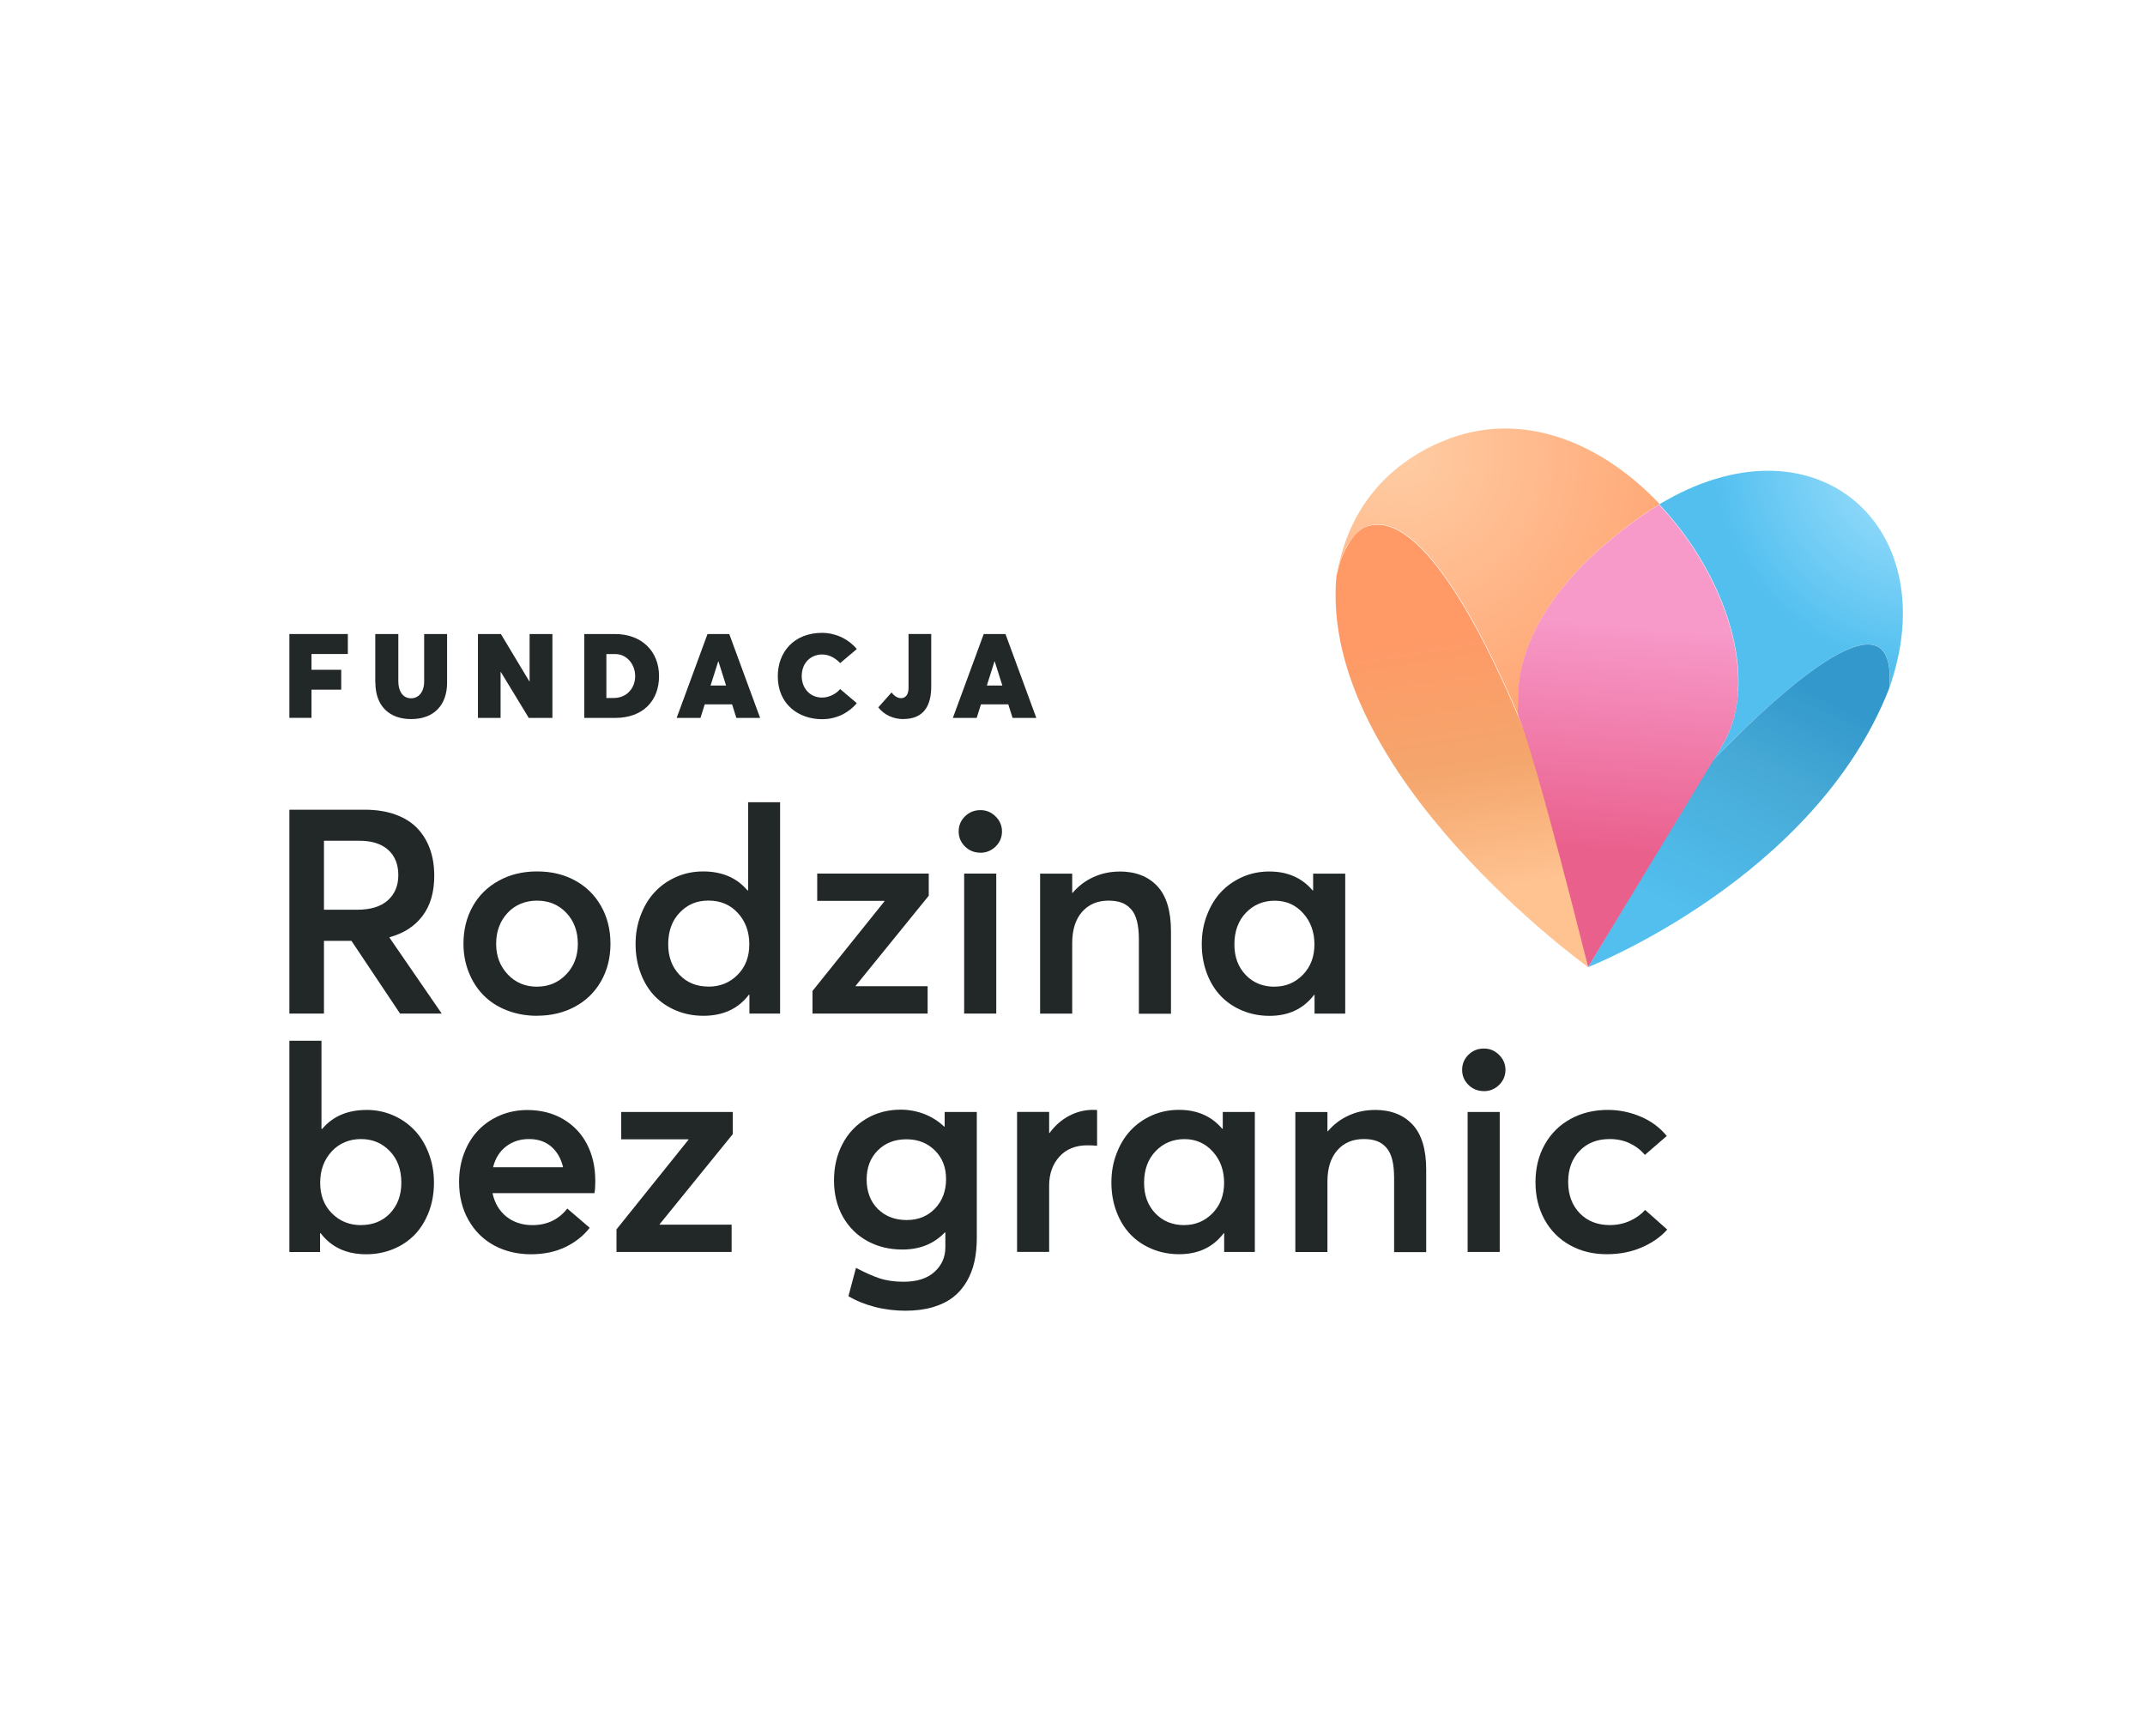 <svg xmlns="http://www.w3.org/2000/svg" xmlns:xlink="http://www.w3.org/1999/xlink" id="Warstwa_1" viewBox="0 0 362.9 293.73"><defs><style>      .cls-1 {        fill: #f79aca;      }      .cls-2 {        fill: url(#Gradient_bez_nazwy_325);      }      .cls-3 {        fill: #ffc392;      }      .cls-4 {        fill: #222828;      }      .cls-5 {        fill: url(#Gradient_bez_nazwy_105);      }      .cls-6 {        fill: url(#Gradient_bez_nazwy_32);      }      .cls-7 {        fill: url(#Gradient_bez_nazwy_378);      }      .cls-8 {        fill: url(#Gradient_bez_nazwy_12);      }      .cls-9 {        fill: #f4a66c;      }    </style><radialGradient id="Gradient_bez_nazwy_105" data-name="Gradient bez nazwy 105" cx="325.21" cy="77.44" fx="325.21" fy="77.44" r="35.65" gradientUnits="userSpaceOnUse"><stop offset="0" stop-color="#aae5ff"></stop><stop offset="1" stop-color="#52bfef"></stop></radialGradient><linearGradient id="Gradient_bez_nazwy_32" data-name="Gradient bez nazwy 32" x1="306.74" y1="117.01" x2="286.17" y2="155.36" gradientUnits="userSpaceOnUse"><stop offset="0" stop-color="#39c"></stop><stop offset=".37" stop-color="#47aad6"></stop><stop offset="1" stop-color="#52bfef"></stop></linearGradient><linearGradient id="Gradient_bez_nazwy_378" data-name="Gradient bez nazwy 378" x1="243.04" y1="107" x2="250.15" y2="151.32" gradientUnits="userSpaceOnUse"><stop offset="0" stop-color="#f96"></stop><stop offset=".52" stop-color="#f4a66c"></stop><stop offset="1" stop-color="#ffc392"></stop></linearGradient><radialGradient id="Gradient_bez_nazwy_325" data-name="Gradient bez nazwy 325" cx="237" cy="76.88" fx="237" fy="76.88" r="49.66" gradientUnits="userSpaceOnUse"><stop offset="0" stop-color="#ffcca3"></stop><stop offset="1" stop-color="#ffa573"></stop></radialGradient><linearGradient id="Gradient_bez_nazwy_12" data-name="Gradient bez nazwy 12" x1="273.07" y1="143.96" x2="276.5" y2="105.3" gradientUnits="userSpaceOnUse"><stop offset="0" stop-color="#ea608d"></stop><stop offset="1" stop-color="#f79aca"></stop></linearGradient></defs><path class="cls-4" d="M74.72,171.45h-7.04l-8.22-12.3h-4.65v12.3h-5.85v-34.48h12.73c1.99,0,3.75.28,5.27.84,1.52.56,2.76,1.35,3.7,2.36.94,1.01,1.64,2.18,2.11,3.52s.7,2.82.7,4.47c0,2.77-.66,5.02-1.98,6.77s-3.18,2.95-5.58,3.61v.09l8.82,12.82ZM54.81,142.23v11.66h5.59c2.29,0,4.03-.53,5.21-1.59s1.78-2.48,1.78-4.27-.57-3.24-1.72-4.27c-1.15-1.03-2.77-1.54-4.87-1.54h-6Z"></path><path class="cls-4" d="M90.86,171.83c-1.83,0-3.53-.31-5.1-.92s-2.88-1.46-3.95-2.55c-1.07-1.08-1.9-2.37-2.5-3.88-.6-1.5-.9-3.11-.9-4.84,0-2.32.51-4.41,1.53-6.26,1.02-1.85,2.48-3.31,4.39-4.37,1.9-1.07,4.08-1.6,6.53-1.6s4.54.51,6.42,1.53c1.88,1.02,3.35,2.46,4.41,4.33,1.06,1.86,1.59,3.99,1.59,6.37s-.53,4.48-1.59,6.34c-1.06,1.86-2.53,3.29-4.42,4.31-1.89,1.02-4.03,1.53-6.41,1.53ZM90.86,166.9c1.94,0,3.58-.68,4.91-2.05,1.33-1.37,1.99-3.1,1.99-5.2s-.66-3.9-1.97-5.26-2.95-2.04-4.93-2.04-3.72.7-5,2.09c-1.28,1.39-1.92,3.13-1.92,5.21s.65,3.78,1.96,5.17c1.3,1.39,2.96,2.09,4.97,2.09Z"></path><path class="cls-4" d="M126.55,135.71h5.43v35.74h-5.19v-3.18h-.09c-1.8,2.37-4.37,3.56-7.7,3.56-1.63,0-3.15-.29-4.56-.87s-2.63-1.39-3.64-2.43-1.81-2.32-2.39-3.84c-.58-1.52-.88-3.18-.88-4.98s.29-3.4.88-4.93c.58-1.53,1.38-2.84,2.39-3.91,1.01-1.07,2.22-1.92,3.63-2.54,1.41-.62,2.92-.92,4.53-.92,3.19,0,5.69,1.07,7.49,3.2h.12v-14.91ZM119.85,166.9c1.96,0,3.6-.66,4.93-1.99,1.33-1.33,1.99-3.05,1.99-5.17s-.64-3.88-1.93-5.29c-1.29-1.41-2.94-2.11-4.97-2.11s-3.57.68-4.87,2.03c-1.3,1.35-1.95,3.14-1.95,5.37,0,2.1.63,3.82,1.9,5.15,1.26,1.33,2.9,2,4.91,2Z"></path><path class="cls-4" d="M157.13,151.52l-12.37,15.24v.07h12.18v4.62h-19.48v-3.82l12.18-15.17v-.07h-11.38v-4.62h18.87v3.74Z"></path><path class="cls-4" d="M165.87,144.24c-1.03,0-1.9-.35-2.61-1.05-.71-.7-1.07-1.55-1.07-2.55s.36-1.85,1.07-2.55c.71-.7,1.58-1.05,2.61-1.05s1.85.36,2.57,1.07,1.08,1.56,1.08,2.54-.36,1.85-1.08,2.55c-.72.7-1.58,1.05-2.57,1.05ZM163.12,171.45v-23.68h5.43v23.68h-5.43Z"></path><path class="cls-4" d="M189.41,147.42c2.72,0,4.85.83,6.39,2.48,1.54,1.65,2.31,4.19,2.31,7.62v13.96h-5.43v-12.56c0-1.23-.11-2.28-.33-3.13s-.56-1.53-1.02-2.03c-.46-.5-.99-.86-1.6-1.08-.61-.22-1.34-.33-2.19-.33-1.86,0-3.35.63-4.47,1.9-1.11,1.26-1.67,3.03-1.67,5.31v11.9h-5.43v-23.68h5.43v3.25h.07c1-1.17,2.18-2.06,3.56-2.68,1.37-.62,2.84-.92,4.38-.92Z"></path><path class="cls-4" d="M222.16,147.78h5.43v23.68h-5.19v-3.18h-.07c-1.8,2.37-4.31,3.56-7.54,3.56-1.63,0-3.15-.29-4.56-.87s-2.63-1.39-3.64-2.43c-1.01-1.04-1.81-2.32-2.39-3.84s-.88-3.18-.88-4.98.29-3.4.88-4.93,1.38-2.84,2.39-3.91c1.01-1.07,2.22-1.92,3.63-2.54,1.41-.62,2.92-.92,4.53-.92,3.08,0,5.52,1.07,7.32,3.2h.09v-2.84ZM215.64,166.9c1.88,0,3.47-.67,4.78-2,1.3-1.34,1.96-3.05,1.96-5.15s-.64-3.86-1.91-5.27c-1.27-1.41-2.87-2.12-4.8-2.12s-3.57.68-4.87,2.03-1.96,3.14-1.96,5.37c0,2.1.63,3.82,1.9,5.15,1.26,1.33,2.9,2,4.91,2Z"></path><g><path class="cls-4" d="M61.99,187.75c1.61,0,3.12.31,4.53.92,1.41.62,2.61,1.46,3.63,2.54,1.01,1.07,1.81,2.38,2.39,3.91s.88,3.18.88,4.93-.29,3.46-.88,4.98-1.38,2.8-2.39,3.84c-1.01,1.04-2.22,1.85-3.64,2.43-1.41.58-2.94.87-4.56.87-3.33,0-5.9-1.19-7.7-3.56h-.1v3.18h-5.19v-35.74h5.43v14.91h.12c1.8-2.13,4.3-3.2,7.49-3.2ZM61.09,207.23c2.01,0,3.64-.67,4.91-2,1.26-1.34,1.9-3.05,1.9-5.15,0-2.23-.65-4.02-1.96-5.37-1.3-1.35-2.93-2.03-4.87-2.03s-3.68.7-4.97,2.11c-1.29,1.41-1.93,3.17-1.93,5.29s.66,3.84,1.99,5.17c1.33,1.33,2.97,1.99,4.93,1.99Z"></path><path class="cls-4" d="M100.72,199.67c0,.87-.05,1.59-.14,2.16h-17.25c.35,1.67,1.13,2.99,2.33,3.96,1.21.96,2.68,1.45,4.42,1.45,2.45,0,4.42-.93,5.9-2.8l3.79,3.25c-1.07,1.37-2.45,2.46-4.14,3.27s-3.63,1.21-5.84,1.21-4.35-.5-6.19-1.49c-1.83-1-3.28-2.43-4.34-4.3-1.06-1.87-1.59-4.02-1.59-6.43,0-1.79.29-3.44.88-4.95.58-1.52,1.39-2.8,2.42-3.86,1.03-1.06,2.25-1.88,3.67-2.48,1.42-.59,2.95-.89,4.57-.89,2.29,0,4.31.51,6.07,1.54,1.75,1.03,3.1,2.44,4.03,4.24.93,1.8,1.4,3.85,1.4,6.14ZM89.51,192.68c-1.5,0-2.8.41-3.89,1.25-1.09.83-1.82,2-2.2,3.52h11.85c-.35-1.47-1.02-2.63-2-3.49-.99-.85-2.24-1.28-3.76-1.28Z"></path><path class="cls-4" d="M123.97,191.85l-12.37,15.24v.07h12.18v4.62h-19.48v-3.82l12.18-15.17v-.07h-11.38v-4.62h18.87v3.74Z"></path><path class="cls-4" d="M159.83,188.1h5.43v21.24c0,1.47-.13,2.82-.4,4.05-.27,1.23-.71,2.37-1.32,3.41-.61,1.04-1.37,1.92-2.3,2.64-.92.72-2.07,1.28-3.43,1.68-1.36.4-2.9.6-4.62.6s-3.51-.21-5.17-.64c-1.66-.43-3.15-1.03-4.48-1.82l1.28-4.79c1.52.8,2.86,1.4,4.02,1.78,1.16.38,2.51.57,4.04.57,2.24,0,3.98-.55,5.21-1.66s1.85-2.5,1.85-4.17v-2.51h-.09c-1.85,1.93-4.24,2.89-7.18,2.89-2.2,0-4.17-.48-5.93-1.44-1.75-.96-3.13-2.33-4.14-4.11-1-1.79-1.5-3.83-1.5-6.14s.48-4.33,1.43-6.15,2.29-3.25,4.02-4.28,3.67-1.54,5.83-1.54c1.38,0,2.7.25,3.97.73,1.27.49,2.4,1.2,3.38,2.13h.09v-2.49ZM153.38,206.38c1.97,0,3.58-.65,4.82-1.96,1.24-1.3,1.86-2.96,1.86-4.97s-.64-3.61-1.91-4.86c-1.27-1.25-2.86-1.87-4.78-1.87-2.01,0-3.63.63-4.88,1.9-1.25,1.26-1.87,2.9-1.87,4.91s.64,3.75,1.91,4.99c1.27,1.24,2.89,1.86,4.85,1.86Z"></path><path class="cls-4" d="M184.95,187.75c.32,0,.54,0,.66.02v6.04c-.62-.05-1.16-.07-1.64-.07-2.01,0-3.59.64-4.74,1.92-1.15,1.28-1.73,2.91-1.73,4.88v11.23h-5.43v-23.68h5.43v3.56h.07c.93-1.26,2.03-2.23,3.31-2.9,1.27-.67,2.63-1.01,4.06-1.01Z"></path><path class="cls-4" d="M206.87,188.1h5.43v23.68h-5.19v-3.18h-.07c-1.8,2.37-4.31,3.56-7.54,3.56-1.63,0-3.15-.29-4.56-.87s-2.63-1.39-3.64-2.43c-1.01-1.04-1.81-2.32-2.39-3.84s-.88-3.18-.88-4.98.29-3.4.88-4.93,1.38-2.84,2.39-3.91c1.01-1.07,2.22-1.92,3.63-2.54,1.41-.62,2.92-.92,4.53-.92,3.08,0,5.52,1.07,7.32,3.2h.09v-2.84ZM200.36,207.23c1.88,0,3.47-.67,4.78-2,1.3-1.34,1.96-3.05,1.96-5.15s-.64-3.86-1.91-5.27c-1.27-1.41-2.87-2.12-4.8-2.12s-3.57.68-4.87,2.03-1.96,3.14-1.96,5.37c0,2.1.63,3.82,1.9,5.15,1.26,1.33,2.9,2,4.91,2Z"></path><path class="cls-4" d="M232.59,187.75c2.72,0,4.85.83,6.39,2.48,1.54,1.65,2.31,4.19,2.31,7.62v13.96h-5.43v-12.56c0-1.23-.11-2.28-.33-3.13s-.56-1.53-1.02-2.03c-.46-.5-.99-.86-1.6-1.08-.61-.22-1.34-.33-2.19-.33-1.86,0-3.35.63-4.47,1.9-1.11,1.26-1.67,3.03-1.67,5.31v11.9h-5.43v-23.68h5.43v3.25h.07c1-1.17,2.18-2.06,3.56-2.68,1.37-.62,2.84-.92,4.38-.92Z"></path><path class="cls-4" d="M251.05,184.57c-1.03,0-1.9-.35-2.61-1.05-.71-.7-1.07-1.55-1.07-2.55s.36-1.85,1.07-2.55c.71-.7,1.58-1.05,2.61-1.05s1.85.36,2.57,1.07,1.08,1.56,1.08,2.54-.36,1.85-1.08,2.55c-.72.7-1.58,1.05-2.57,1.05ZM248.3,211.78v-23.68h5.43v23.68h-5.43Z"></path><path class="cls-4" d="M271.84,212.16c-2.31,0-4.38-.5-6.21-1.52-1.83-1.01-3.27-2.45-4.3-4.3-1.03-1.86-1.55-3.98-1.55-6.36s.52-4.51,1.56-6.36c1.04-1.86,2.49-3.3,4.35-4.33,1.86-1.03,3.97-1.54,6.34-1.54,1.91,0,3.76.38,5.55,1.14,1.79.76,3.25,1.85,4.41,3.27l-3.7,3.2c-.71-.84-1.57-1.49-2.58-1.97s-2.14-.71-3.39-.71c-2.1,0-3.8.67-5.08,2-1.29,1.34-1.93,3.08-1.93,5.25s.65,3.94,1.95,5.29c1.3,1.34,3,2.01,5.08,2.01,1.25,0,2.39-.24,3.42-.71s1.89-1.09,2.57-1.85l3.74,3.32c-1.09,1.23-2.52,2.24-4.3,3.01-1.78.78-3.76,1.16-5.94,1.16Z"></path></g><g><path class="cls-4" d="M48.96,107.25h9.89v3.38h-6.15v2.67h5.03v3.36h-5.03v4.77h-3.74v-14.19Z"></path><path class="cls-4" d="M63.49,115.48v-8.23h3.9v8.02c0,1.5.67,2.85,2.15,2.85,1.27,0,2.22-1.03,2.22-2.85v-8.02h3.88v8.23c0,3.71-2.15,6.16-6.09,6.16-3.62,0-6.04-2.16-6.04-6.16Z"></path><path class="cls-4" d="M93.46,107.25v14.19h-4l-4.72-7.76h-.05v7.76h-3.83v-14.19h3.88l4.81,8h.05v-8h3.86Z"></path><path class="cls-4" d="M98.85,107.25h5.18c4.55,0,7.47,2.93,7.47,7.12s-2.74,7.07-7.41,7.07h-5.24v-14.19ZM103.84,118.07c2.19,0,3.62-1.66,3.62-3.7s-1.46-3.73-3.35-3.73h-1.52v7.43h1.26Z"></path><path class="cls-4" d="M123.85,119.15h-4.62l-.72,2.29h-4.03l5.22-14.19h3.68l5.22,14.19h-4.02l-.72-2.29ZM122.84,115.96l-1.29-4.08h-.04l-1.29,4.08h2.61Z"></path><path class="cls-4" d="M131.59,114.38c0-4.05,2.71-7.33,7.51-7.33,1.97,0,4.24.82,5.86,2.74l-2.82,2.38c-.6-.66-1.7-1.46-3.05-1.46-1.78,0-3.45,1.27-3.45,3.68,0,1.92,1.3,3.61,3.45,3.61,1.14,0,2.34-.59,3.05-1.44l2.82,2.39c-1.25,1.5-3.3,2.71-5.86,2.71-4.01,0-7.51-2.53-7.51-7.26Z"></path><path class="cls-4" d="M152.81,121.64c-1.56,0-3.18-.65-4.22-1.98l2.25-2.53c.44.59,1,.97,1.61.97s1.26-.44,1.26-1.71v-9.15h3.84v8.87c0,3.22-1.22,5.52-4.74,5.52h0Z"></path><path class="cls-4" d="M170.58,119.15h-4.62l-.72,2.29h-4.03l5.22-14.19h3.68l5.22,14.19h-4.02l-.72-2.29ZM169.58,115.96l-1.29-4.08h-.04l-1.29,4.08h2.61Z"></path></g><g><path d="M287.77,122.36c-.02-.33-.04-.66-.07-.99l.07.99Z"></path><path class="cls-5" d="M320.06,115.15c-.14.44-.29.89-.44,1.32,1.51-16.62-15.82-1.72-25.86,8.15-1.9,1.87-3.53,3.56-4.74,4.82.75-.91,1.48-1.91,2.16-3.01,1.74-2.77,2.67-6,2.89-9.46.66-10.23-4.76-22.57-13.35-31.65,25.96-15.63,47.91,3.14,39.33,29.83Z"></path><path class="cls-6" d="M319.61,116.48h0c-12.59,32.14-50.94,47.12-50.94,47.12,0,0,20.3-34.1,20.3-34.1,0,0,.01-.02.02-.02,0,0,0-.01.02-.02,1.2-1.26,2.84-2.95,4.74-4.82,10.03-9.87,27.37-24.77,25.86-8.15Z"></path><path class="cls-1" d="M260.35,105.39c-.34.62-.65,1.24-.94,1.85.29-.61.6-1.23.94-1.85Z"></path><path class="cls-7" d="M268.68,163.59s-45.5-32.68-42.59-66.02c.02-.18.07-.34.1-.51.54-2.52,1.55-4.66,2.86-6.4.47-.54.99-.98,1.53-1.33,0,0,0,0,0,0,9.11-4.32,20.05,17.16,26.37,32.05,2.94,6.95,4.88,12.45,5.16,13.25,0,0,.03.07.03.08,0,0,6.52,28.88,6.52,28.88Z"></path><path class="cls-1" d="M263.05,101.15c-.23.32-.46.63-.67.95.22-.32.44-.63.67-.95Z"></path><path class="cls-2" d="M280.73,85.32c-1.15.69-2.31,1.45-3.48,2.29-.47.33-.93.67-1.37,1-.42.32-.83.63-1.23.94-.21.16-.42.33-.62.48-.37.3-.74.59-1.11.89-.43.35-.85.7-1.25,1.05-.19.16-.37.32-.56.48-.18.16-.37.33-.54.48-.18.16-.36.33-.53.49-.18.16-.35.32-.52.48-.05.04-.09.09-.14.13-.13.12-.25.24-.37.36-.17.16-.34.33-.5.48-.17.16-.33.33-.49.48-.16.16-.32.33-.47.48-.16.16-.31.33-.46.48-.15.16-.3.32-.45.48-.18.19-.35.37-.51.56-.12.14-.24.27-.36.4-.14.16-.28.32-.42.48-.14.16-.28.32-.41.48-.2.24-.4.48-.59.72-.19.24-.38.48-.56.72-.12.16-.24.32-.36.48-.12.16-.24.32-.35.48-.24.32-.46.63-.67.95-.22.32-.43.63-.63.95,0,0,0,0,0,0-.19.29-.37.58-.54.87-.3.49-.58.98-.85,1.47-.34.62-.65,1.24-.94,1.85-.07.15-.14.31-.21.46-.06.12-.11.25-.16.37-.08.18-.16.36-.23.54-.06.15-.12.3-.18.45-.06.15-.12.3-.17.45-.11.3-.22.6-.32.9-.05.14-.09.28-.14.42-.1.31-.19.61-.27.91-.04.15-.08.3-.12.44-.04.15-.08.29-.11.44-.04.15-.07.29-.1.43-.19.86-.34,1.7-.43,2.53-.02.15-.03.29-.05.43,0,0,0,.02,0,.02-.03.28-.05.55-.06.83,0,.14-.01.28-.02.41v.02c-.02.4-.02.8-.01,1.19,0,.45-.02.91-.03,1.36,0,.29,0,.58,0,.87.06.22.12.44.18.65-6.32-14.89-17.26-36.37-26.37-32.05,0,0,0,0,0,0-.55.35-1.06.79-1.53,1.33-1.27,1.43-2.26,3.54-2.86,6.4-.04.17-.07.34-.1.51.39-2.54,1.06-4.96,1.99-7.23,2.08-5.07,5.5-9.38,10.25-12.6,1.73-1.18,3.64-2.21,5.73-3.07,13.46-5.59,27.05.48,36.67,10.66Z"></path><path class="cls-3" d="M260.35,105.39c-.34.62-.65,1.24-.94,1.85.29-.61.6-1.23.94-1.85Z"></path><path class="cls-3" d="M263.05,101.15c-.23.32-.46.63-.67.95.22-.32.44-.63.67-.95Z"></path><path class="cls-8" d="M294.08,116.97c-.22,3.47-1.15,6.69-2.89,9.46-.69,1.1-22.51,37.16-22.51,37.16,0,0-8.77-35.27-11.71-42.21-.06-.21-.12-.43-.18-.65,0-.29,0-.58,0-.87,0-.45.02-.91.03-1.36,0-.39,0-.79.01-1.19v-.02c0-.14.01-.27.02-.41.02-.28.04-.55.06-.83,0,0,0-.01,0-.02.01-.14.03-.29.05-.43.09-.83.24-1.67.43-2.53.03-.14.07-.29.1-.43.03-.15.07-.29.11-.44.04-.15.08-.29.12-.44.08-.3.17-.6.27-.91.05-.14.09-.28.14-.42.1-.3.21-.6.32-.9.06-.15.11-.3.17-.45.06-.15.12-.3.18-.45.07-.18.15-.36.23-.54.05-.12.11-.25.16-.37.07-.15.14-.31.21-.46.29-.61.6-1.23.94-1.85.27-.49.55-.98.85-1.47.18-.29.36-.58.54-.87,0,0,0,0,0,0,.2-.32.41-.63.63-.95.22-.32.44-.63.67-.95.11-.16.23-.32.35-.48.12-.16.24-.32.36-.48.19-.24.37-.48.56-.72.19-.24.39-.48.59-.72.13-.16.27-.32.41-.48.14-.16.28-.32.42-.48.12-.14.24-.27.36-.4.17-.19.34-.37.51-.56.15-.16.3-.32.45-.48.15-.16.31-.32.46-.48.16-.16.32-.32.47-.48.16-.16.32-.32.49-.48.16-.16.33-.32.5-.48.12-.12.25-.24.37-.36.05-.04.09-.09.14-.13.17-.16.35-.33.52-.48.18-.16.35-.33.53-.49.18-.16.36-.32.54-.48.19-.16.37-.33.56-.48.4-.35.82-.7,1.25-1.05.36-.3.73-.59,1.11-.89.2-.16.41-.32.62-.48.4-.31.82-.62,1.23-.94.45-.33.91-.67,1.37-1,1.17-.83,2.33-1.59,3.48-2.29,8.59,9.08,14.01,21.42,13.35,31.65Z"></path><path class="cls-9" d="M259.41,107.24c.29-.61.6-1.23.94-1.85-.34.62-.65,1.24-.94,1.85Z"></path><path class="cls-9" d="M263.05,101.15c-.23.32-.46.63-.67.95.22-.32.44-.63.67-.95Z"></path></g></svg>